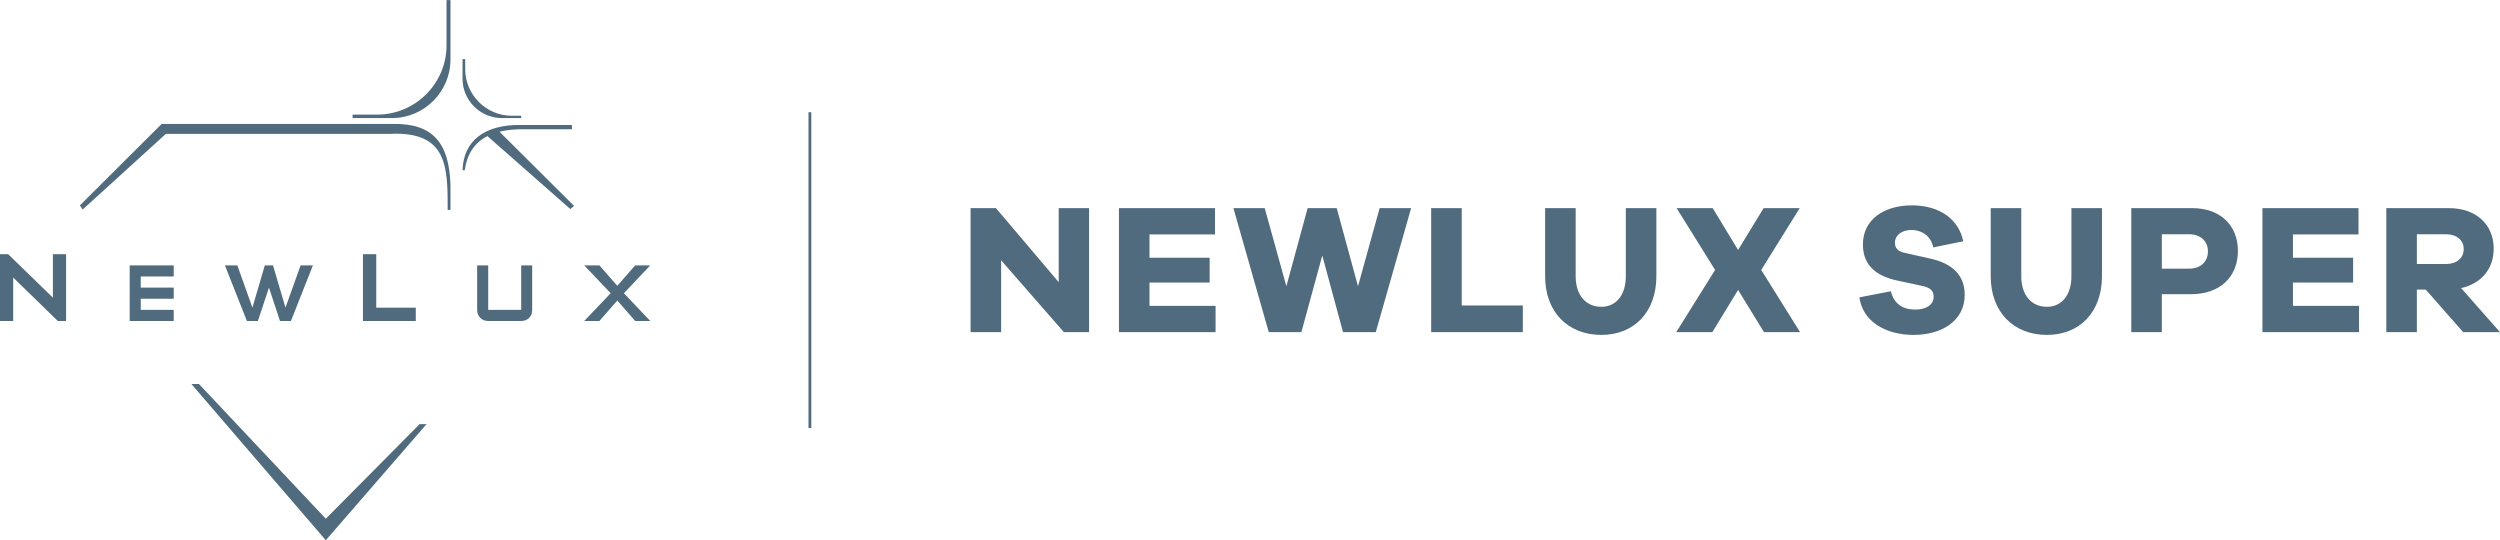 <?xml version="1.0" encoding="UTF-8"?>
<!DOCTYPE svg PUBLIC "-//W3C//DTD SVG 1.1//EN" "http://www.w3.org/Graphics/SVG/1.1/DTD/svg11.dtd">
<!-- Creator: CorelDRAW -->
<svg xmlns="http://www.w3.org/2000/svg" xml:space="preserve" width="2110px" height="456px" version="1.1" style="shape-rendering:geometricPrecision; text-rendering:geometricPrecision; image-rendering:optimizeQuality; fill-rule:evenodd; clip-rule:evenodd"
viewBox="0 0 666.97 144.12"
 xmlns:xlink="http://www.w3.org/1999/xlink"
 xmlns:xodm="http://www.corel.com/coreldraw/odm/2003">
 <defs>
  <style type="text/css">
   <![CDATA[
    .str0 {stroke:#4F6B7D;stroke-width:0.75;stroke-miterlimit:22.926}
    .fil2 {fill:none}
    .fil1 {fill:#4F6B7D}
    .fil0 {fill:#4F6B7D;fill-rule:nonzero}
   ]]>
  </style>
 </defs>
 <g id="Layer_x0020_1">
  <g id="_1995556112208">
   <polygon class="fil0" points="290.55,55.52 282.45,55.52 282.45,75.27 265.71,55.52 258.94,55.52 258.94,88.6 267.09,88.6 267.09,69.44 283.83,88.6 290.55,88.6 "/>
   <polygon id="_1" class="fil0" points="324.3,81.59 306.67,81.59 306.67,75.37 322.72,75.37 322.72,68.75 306.67,68.75 306.67,62.53 324.15,62.53 324.15,55.52 298.52,55.52 298.52,88.6 324.3,88.6 "/>
   <polygon id="_2" class="fil0" points="376.47,55.52 368.07,55.52 362.3,76.36 356.62,55.52 348.86,55.52 343.19,76.36 337.41,55.52 329.06,55.52 338.49,88.6 347.19,88.6 352.77,68.16 358.3,88.6 367.04,88.6 "/>
   <polygon id="_3" class="fil0" points="406.27,81.49 389.97,81.49 389.97,55.52 381.82,55.52 381.82,88.6 406.27,88.6 "/>
   <path id="_4" class="fil0" d="M441.9 55.52l-8.15 0 0 18.17c0,5.04 -2.62,8.15 -6.52,8.15 -4.15,0 -6.86,-3.11 -6.86,-8.15l0 -18.17 -8.15 0 0 18.17c0,9.48 6.02,15.65 15.01,15.65 8.79,0 14.67,-6.17 14.67,-15.65l0 -18.17z"/>
   <polygon id="_5" class="fil0" points="470.61,88.6 480.24,88.6 469.87,72.01 480.14,55.52 470.51,55.52 463.7,66.68 456.93,55.52 447.3,55.52 457.57,72.01 447.2,88.6 456.83,88.6 463.7,77.34 "/>
   <path id="_6" class="fil0" d="M510.09 54.78c-7.76,0 -13.09,4 -13.09,10.42 0,6.02 4.15,8.49 8.89,9.58l6.91 1.48c2.37,0.49 3.07,1.43 3.07,2.91 0,2.03 -1.83,3.41 -4.89,3.41 -3.31,0 -5.68,-1.48 -6.52,-4.89l-8.4 1.63c0.89,6.47 7.02,10.02 14.47,10.02 7.36,0 13.63,-3.65 13.63,-10.71 0,-5.24 -3.36,-8.35 -9.08,-9.63l-6.87 -1.53c-2.07,-0.45 -2.67,-1.43 -2.67,-2.77 0,-1.87 1.73,-3.36 4.45,-3.36 2.62,0 5.18,1.54 5.78,4.65l8 -1.63c-1.24,-6.03 -6.47,-9.58 -13.68,-9.58z"/>
   <path id="_7" class="fil0" d="M560.78 55.52l-8.15 0 0 18.17c0,5.04 -2.62,8.15 -6.52,8.15 -4.15,0 -6.86,-3.11 -6.86,-8.15l0 -18.17 -8.15 0 0 18.17c0,9.48 6.02,15.65 15.01,15.65 8.79,0 14.67,-6.17 14.67,-15.65l0 -18.17z"/>
   <path id="_8" class="fil0" d="M568.6 55.52l0 33.08 8.15 0 0 -10.12 7.8 0c7.66,0 12.5,-4.59 12.5,-11.55 0,-6.82 -4.7,-11.41 -12.15,-11.41l-16.3 0zm8.15 16.15l0 -9.19 7.21 0c3.16,0 5.09,1.88 5.09,4.54 0,2.82 -1.93,4.65 -5.09,4.65l-7.21 0z"/>
   <polygon id="_9" class="fil0" points="629.36,81.59 611.73,81.59 611.73,75.37 627.78,75.37 627.78,68.75 611.73,68.75 611.73,62.53 629.22,62.53 629.22,55.52 603.59,55.52 603.59,88.6 629.36,88.6 "/>
   <path id="_10" class="fil0" d="M666.97 88.6l-10.37 -11.75c5.33,-1.18 8.69,-5.09 8.69,-10.52 0,-6.47 -4.74,-10.81 -11.9,-10.81l-16.75 0 0 33.08 8.15 0 0 -11.35 2.37 0 9.98 11.35 9.83 0zm-22.18 -18.17l0 -7.95 7.71 0c2.91,0 4.79,1.58 4.79,3.95 0,2.42 -1.88,4 -4.79,4l-7.71 0z"/>
   <g>
    <path class="fil1" d="M17.63 85.62l-2.22 0 -11.89 -11.59 0 11.59 -3.52 0 0 -17.81 2.18 0 11.93 11.59 0 -11.59 3.52 0 0 17.81zm93.3 0l-14.1 0 0 -17.81 3.55 0 0 14.26 10.55 0 0 3.55zm-64.58 0l-11.75 0 0 -14.83 11.75 0 0 2.95 -8.8 0 0 2.98 8.8 0 0 2.96 -8.8 0 0 2.98 8.8 0 0 2.96zm37.13 -14.83l-5.86 14.83 -1.48 0 -1.45 0 -2.93 -8.9 -2.96 8.9 -2.93 0 -5.86 -14.83 3.31 0 4.02 11.27 3.31 -11.27 2.19 0 3.32 11.27 4.04 -11.27 3.28 0zm55.57 14.83l-8.8 0c-0.87,0 -1.59,-0.28 -2.13,-0.85 -0.55,-0.56 -0.82,-1.26 -0.82,-2.11l0 -11.87 2.95 0 0 11.87 8.8 0 0 -11.87 2.93 0 0 11.87c0,0.83 -0.26,1.53 -0.78,2.1 -0.53,0.57 -1.24,0.86 -2.15,0.86zm34.43 0l-4.02 0 -4.77 -5.46 -4.78 5.46 -4.04 0 7.05 -7.4 -7.05 -7.43 4.04 0 4.78 5.45 4.77 -5.45 4.02 0 -7.03 7.43 7.03 7.4z"/>
    <path class="fil1" d="M113.79 113.15l-26.87 30.97 -35.86 -41.68 2.02 0 33.84 35.94 25.02 -25.23 1.85 0zm25.25 -81.66l-5.14 0c-5.78,0 -10.5,-4.72 -10.5,-10.5l0 -5.23 0.71 0 0 2.68c0,6.83 5.59,12.43 12.42,12.43l2.51 0 0 0.62zm-44.97 0l10.5 0c8.59,0 15.61,-7.02 15.61,-15.61l0 -15.88 -1.05 0 0 12.09c0,10.16 -8.31,18.47 -18.47,18.47l-6.59 0 0 0.93zm59.07 23.42l-19.88 -19.78c1.87,-0.47 4.05,-0.69 6.58,-0.66l12.74 0 0 -1.14 -13.6 0c-9.92,-0.15 -15.36,4.42 -15.58,12.07l0.59 0c0.58,-4.13 2.45,-7.27 6.05,-9.1l22.13 19.47 0.97 -0.86zm-131.09 0.98l-0.74 -1.1 21.83 -21.74 61.54 0c10.95,-0.22 15.17,5.18 15.5,16.33l0 6.6 -0.74 0c0,-11.34 0.04,-21.04 -15.4,-20.27l-59.8 0 -22.19 20.18z"/>
   </g>
   <line class="fil2 str0" x1="216.07" y1="114.19" x2="216.07" y2= "29.93" />
  </g>
 </g>
</svg>
